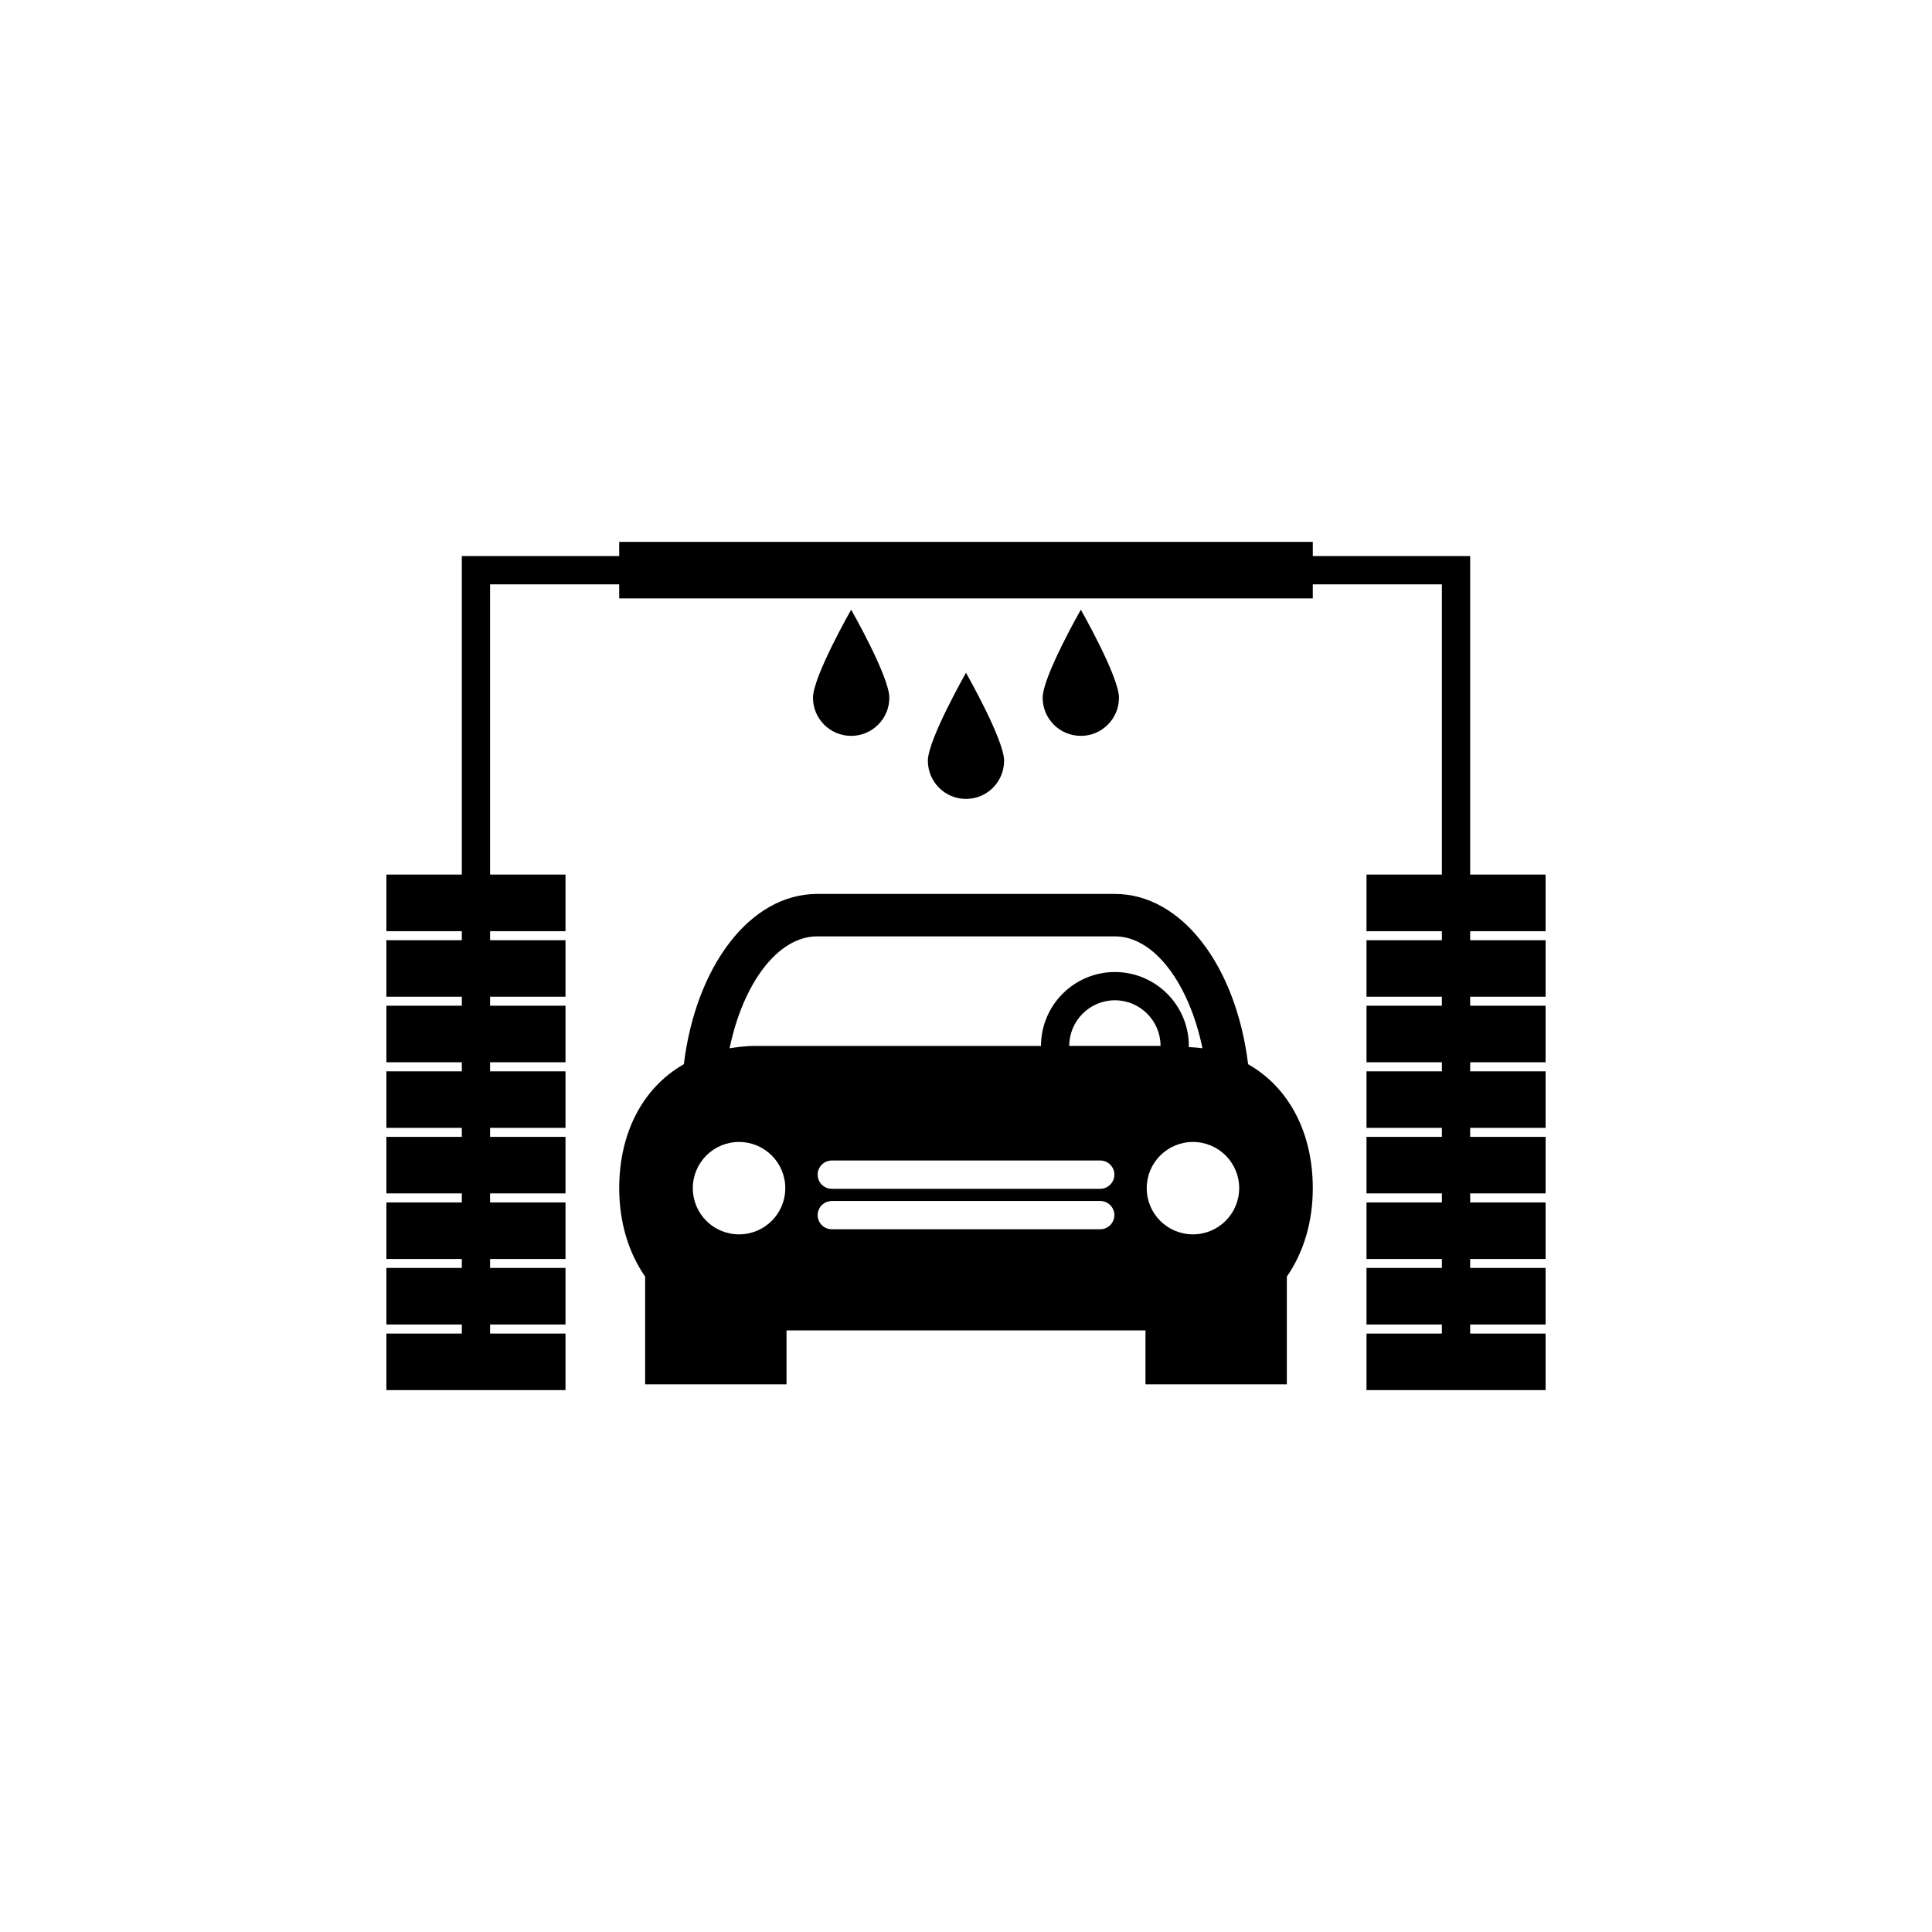 <?xml version="1.0" encoding="utf-8"?>
<!-- Generator: Adobe Illustrator 16.0.4, SVG Export Plug-In . SVG Version: 6.00 Build 0)  -->
<!DOCTYPE svg PUBLIC "-//W3C//DTD SVG 1.1//EN" "http://www.w3.org/Graphics/SVG/1.1/DTD/svg11.dtd">
<svg version="1.1" id="Layer_1" xmlns="http://www.w3.org/2000/svg" xmlns:xlink="http://www.w3.org/1999/xlink" x="0px" y="0px"
	 width="50px" height="50px" viewBox="0 0 50 50" enable-background="new 0 0 50 50" xml:space="preserve">
<g>
	<path d="M32.301,27.541c-0.312-2.542-1.714-4.406-3.449-4.406h-7.704c-1.735,0-3.138,1.865-3.45,4.406
		c-1.096,0.627-1.673,1.821-1.673,3.209c0,0.869,0.235,1.658,0.671,2.289v2.787h3.659v-1.395h9.29v1.395h3.658v-2.787
		c0.436-0.629,0.672-1.418,0.672-2.289C33.975,29.361,33.396,28.168,32.301,27.541z M19.126,31.945c-0.66,0-1.196-0.533-1.196-1.195
		s0.536-1.196,1.196-1.196c0.661,0,1.197,0.534,1.197,1.196S19.787,31.945,19.126,31.945z M19.554,27.068
		c-0.238,0-0.458,0.028-0.672,0.061c0.345-1.668,1.242-2.896,2.267-2.896h7.705c1.023,0,1.92,1.228,2.266,2.896
		c-0.115-0.017-0.236-0.023-0.357-0.031c0-0.01,0.004-0.02,0.004-0.029c0-1.055-0.858-1.913-1.914-1.913
		c-1.054,0-1.912,0.858-1.912,1.913H19.554z M28.475,31.813h-6.948c-0.203,0-0.366-0.164-0.366-0.366
		c0-0.201,0.164-0.365,0.366-0.365h6.948c0.202,0,0.365,0.164,0.365,0.365C28.84,31.649,28.676,31.813,28.475,31.813z
		 M28.475,30.766h-6.948c-0.203,0-0.366-0.164-0.366-0.366s0.164-0.366,0.366-0.366h6.948c0.202,0,0.365,0.164,0.365,0.366
		S28.676,30.766,28.475,30.766z M27.672,27.068c0-0.65,0.53-1.181,1.182-1.181c0.65,0,1.181,0.53,1.181,1.181H27.672z
		 M30.874,31.945c-0.661,0-1.197-0.533-1.197-1.195s0.536-1.196,1.197-1.196c0.66,0,1.196,0.534,1.196,1.196
		C32.068,31.412,31.534,31.945,30.874,31.945z"/>
	<g>
		<rect x="16.025" y="14.024" width="17.95" height="1.463"/>
	</g>
	<g>
		<path d="M24.013,19.688c0,0.545,0.441,0.988,0.987,0.988c0.545,0,0.986-0.442,0.986-0.988S25,17.412,25,17.412
			S24.013,19.143,24.013,19.688z"/>
		<path d="M21.04,18.057c0,0.545,0.441,0.987,0.988,0.987c0.545,0,0.988-0.442,0.988-0.987c0-0.547-0.988-2.278-0.988-2.278
			S21.04,17.509,21.04,18.057z"/>
		<path d="M26.984,18.057c0,0.545,0.441,0.987,0.988,0.987c0.545,0,0.987-0.442,0.987-0.987c0-0.547-0.987-2.278-0.987-2.278
			S26.984,17.509,26.984,18.057z"/>
		<polygon points="40,24.099 40,22.634 38.048,22.634 38.048,14.391 11.952,14.391 11.952,22.634 10,22.634 10,24.099 
			11.952,24.099 11.952,24.333 10,24.333 10,25.795 11.952,25.795 11.952,26.028 10,26.028 10,27.491 11.952,27.491 11.952,27.726 
			10,27.726 10,29.189 11.952,29.189 11.952,29.422 10,29.422 10,30.885 11.952,30.885 11.952,31.119 10,31.119 10,32.582 
			11.952,32.582 11.952,32.814 10,32.814 10,34.278 11.952,34.278 11.952,34.513 10,34.513 10,35.976 14.635,35.976 14.635,34.513 
			12.683,34.513 12.683,34.278 14.635,34.278 14.635,32.814 12.683,32.814 12.683,32.582 14.635,32.582 14.635,31.119 
			12.683,31.119 12.683,30.885 14.635,30.885 14.635,29.422 12.683,29.422 12.683,29.189 14.635,29.189 14.635,27.726 
			12.683,27.726 12.683,27.491 14.635,27.491 14.635,26.028 12.683,26.028 12.683,25.795 14.635,25.795 14.635,24.333 
			12.683,24.333 12.683,24.099 14.635,24.099 14.635,22.634 12.683,22.634 12.683,15.123 37.316,15.123 37.316,22.634 
			35.365,22.634 35.365,24.099 37.316,24.099 37.316,24.333 35.365,24.333 35.365,25.795 37.316,25.795 37.316,26.028 
			35.365,26.028 35.365,27.491 37.316,27.491 37.316,27.726 35.365,27.726 35.365,29.189 37.316,29.189 37.316,29.422 
			35.365,29.422 35.365,30.885 37.316,30.885 37.316,31.119 35.365,31.119 35.365,32.582 37.316,32.582 37.316,32.814 
			35.365,32.814 35.365,34.278 37.316,34.278 37.316,34.513 35.365,34.513 35.365,35.976 40,35.976 40,34.513 38.048,34.513 
			38.048,34.278 40,34.278 40,32.814 38.048,32.814 38.048,32.582 40,32.582 40,31.119 38.048,31.119 38.048,30.885 40,30.885 
			40,29.422 38.048,29.422 38.048,29.189 40,29.189 40,27.726 38.048,27.726 38.048,27.491 40,27.491 40,26.028 38.048,26.028 
			38.048,25.795 40,25.795 40,24.333 38.048,24.333 38.048,24.099 		"/>
	</g>
</g>
</svg>
